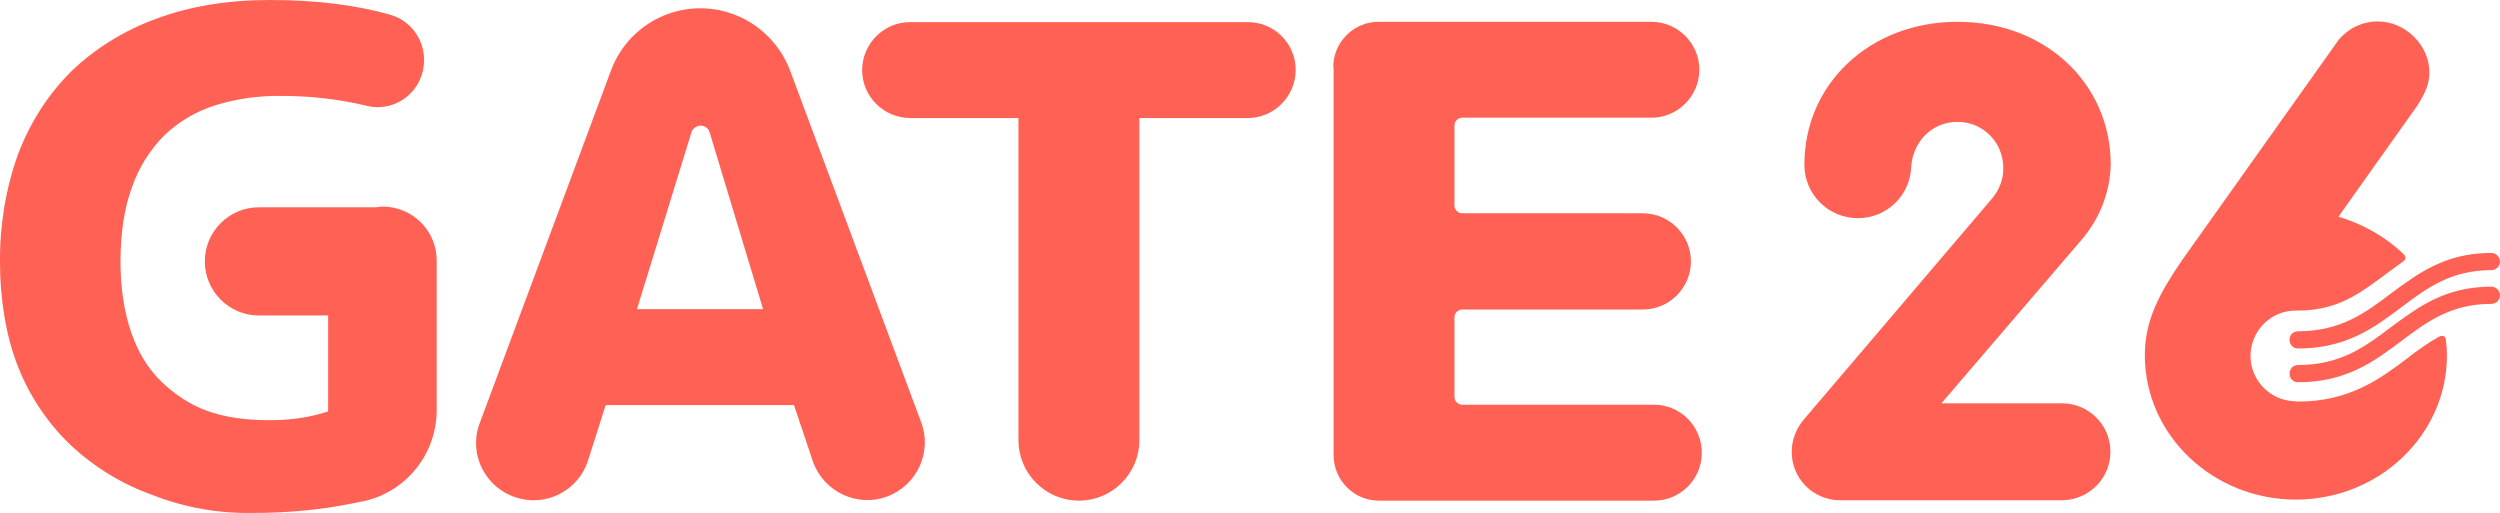 <?xml version="1.0" encoding="utf-8"?>
<!-- Generator: Adobe Illustrator 22.0.1, SVG Export Plug-In . SVG Version: 6.00 Build 0)  -->
<svg version="1.1" id="Layer_1" xmlns="http://www.w3.org/2000/svg" xmlns:xlink="http://www.w3.org/1999/xlink" x="0px" y="0px"
	 viewBox="0 0 711.6 146" style="enable-background:new 0 0 711.6 146;" xml:space="preserve">
<style type="text/css">
	.st0{fill:#FF6155;}
</style>
<title>logo</title>
<g id="Layer_2_1_">
	<g id="Layer_1-2">
		<g>
			<path class="st0" d="M709.1,81.6c-13.2,0-20.9,5.9-28.5,11.5c-7.4,5.6-14.4,10.8-26.5,10.8c-1.4,0-2.4,1.1-2.4,2.5
				c0,1.4,1.1,2.4,2.4,2.4c13.8,0,21.8-6,29.5-11.8c7.2-5.4,14-10.5,25.5-10.5c1.4,0,2.5-1.1,2.5-2.4
				C711.6,82.7,710.5,81.6,709.1,81.6C709.1,81.6,709.1,81.6,709.1,81.6 M709.1,72c-13.2,0-20.9,5.9-28.5,11.5
				c-7.4,5.6-14.4,10.8-26.5,10.8c-1.4,0-2.5,1.1-2.4,2.5c0,1.4,1.1,2.4,2.4,2.4c13.8,0,21.8-6,29.5-11.8c7.2-5.4,14-10.5,25.5-10.5
				c1.4,0,2.5-1.1,2.5-2.4C711.6,73.1,710.5,72,709.1,72C709.1,72,709.1,72,709.1,72"/>
			<path class="st0" d="M587.1,114.8h-34.5l39.6-46.2c5.3-6,8.4-13.7,8.6-21.7c0-23.2-18.7-40.7-43.6-40.7
				c-24.8,0-43.6,17.5-43.6,40.7c0,8.4,6.8,15.2,15.2,15.2c8.2,0,14.9-6.4,15.2-14.6c0.5-7.4,6.1-12.8,13.1-12.8
				c7.2-0.1,13,5.7,13.1,12.8c0,0.1,0,0.2,0,0.3c0.1,3.1-1.1,6.2-3.1,8.6l-53.4,62.7c-2.3,2.6-3.7,5.9-3.7,9.4
				c-0.1,7.6,6,13.8,13.6,13.9c0.1,0,0.2,0,0.3,0h63.1c7.6-0.1,13.8-6.3,13.7-13.9C600.7,121,594.6,114.9,587.1,114.8"/>
			<path class="st0" d="M696.2,96.8c-0.1-1-0.7-1.5-1.9-1c-3.2,1.8-6.2,3.9-9.1,6.2c-7.7,5.8-16.4,12.3-31.1,12.3
				c-0.4,0-0.8-0.1-1.3-0.1c-7.1-0.4-12.6-6.5-12.2-13.6c0.4-6.9,6.1-12.3,13-12.2h0l0.4,0c11.3,0,17.6-4.8,25-10.3
				c1.7-1.3,5.2-3.8,5.2-3.8c0.5-0.3,0.6-1,0.3-1.5c0-0.1-0.1-0.1-0.1-0.2c-0.2-0.2-0.5-0.5-0.7-0.7c-4.3-4-9.3-7-14.8-9.1
				c-1.1-0.4-2.2-0.8-3.3-1.1l22.5-31.7c2.1-3.4,3.4-5.9,3.4-9.4c0-7.7-6.8-14.5-14.7-14.5c-4.3,0-8.3,1.9-11.1,5.2l-44.7,62.9
				c-6.4,9.4-10.5,17-10.5,26.9c0,22.7,19.3,41.1,43,41.1c23.7,0,43-18.4,43-41.1C696.5,99.8,696.4,98.3,696.2,96.8"/>
			<path class="st0" d="M108.9,58.8c-0.6,0-1.2,0.1-1.8,0.2H73.7c-8.5,0-15.4,6.9-15.4,15.4s6.9,15.4,15.4,15.4h19.7v27.3
				c-2.4,0.8-4.9,1.4-7.4,1.8c-3.1,0.5-6.1,0.7-9.2,0.7c-14.8,0-23.3-3.7-31-11.1c-7.6-7.4-11.5-19.4-11.5-34
				c0-8.3,1.1-15.4,3.3-21.3c1.9-5.5,5.1-10.6,9.2-14.7c4.1-3.9,9-6.8,14.4-8.5c6.1-1.9,12.5-2.8,18.9-2.7c8.2,0,16.3,0.9,24.2,2.8
				c7.1,1.8,14.3-2.6,16-9.7c0.1-0.3,0.1-0.6,0.2-0.9c1.2-6.8-2.8-13.4-9.4-15.3C101.3,1.4,89.8,0,76.9,0c-12.2,0-23,1.8-32.6,5.4
				c-9,3.3-17.3,8.4-24.2,15.1C13.5,27.1,8.4,35.2,5.1,44C1.6,53.8-0.1,64.2,0,74.6c0,10.5,1.7,21.1,5.1,29.7
				c3.3,8.4,8.3,15.9,14.8,22.2c6.8,6.4,14.8,11.3,23.5,14.4c9.2,3.6,18.9,5.3,28.8,5.1c9.8,0,19.5-0.9,29.1-2.9
				c0.9-0.2,1.7-0.4,2.5-0.5c12.1-2.8,20.6-13.7,20.5-26.1V74.3C124.4,65.7,117.4,58.8,108.9,58.8"/>
			<path class="st0" d="M226,115.3h-53.6l-5,15.7c-2.7,8.6-11.9,13.4-20.5,10.6c-8.6-2.7-13.4-11.9-10.6-20.5
				c0.1-0.3,0.2-0.5,0.3-0.8l37.3-100.2c5.2-14.1,20.9-21.3,35-16c7.4,2.8,13.2,8.6,16,16l37.3,100.1c3.2,8.5-1.2,17.9-9.6,21.1
				c-8.5,3.2-17.9-1.2-21.1-9.6c-0.1-0.2-0.2-0.4-0.2-0.6L226,115.3z M181.3,88h35.9L202,37.7c-0.4-1.5-2-2.3-3.4-1.8
				c-0.9,0.3-1.6,1-1.8,1.8L181.3,88z"/>
			<path class="st0" d="M368.8,19.9L368.8,19.9c0,7.5-6.1,13.7-13.7,13.7c0,0,0,0,0,0h-30.8v91.7c0,9.5-7.7,17.2-17.2,17.2
				c-9.5,0-17.2-7.7-17.2-17.2V33.6h-30.8c-7.5,0-13.7-6.1-13.7-13.6c0-7.5,6.1-13.7,13.6-13.7c0,0,0,0,0,0h96
				C362.7,6.2,368.8,12.4,368.8,19.9C368.8,19.9,368.8,19.9,368.8,19.9"/>
			<path class="st0" d="M379.5,19.1c0-7.1,5.8-12.9,12.9-12.9c0,0,0,0,0,0H470c7.5,0,13.7,6.1,13.7,13.6c0,7.5-6.1,13.7-13.6,13.7
				c0,0,0,0,0,0h-53.9c-1.2,0-2.2,1-2.2,2.2v22.8c0,1.2,1,2.2,2.2,2.2c0,0,0,0,0,0h51.4c7.5,0,13.7,6.1,13.7,13.7
				c0,7.5-6.1,13.7-13.7,13.7c0,0,0,0,0,0h-51.4c-1.2,0-2.2,1-2.2,2.2V113c0,1.2,1,2.2,2.2,2.2c0,0,0,0,0,0h54.6
				c7.5,0,13.6,6.1,13.6,13.7c0,7.5-6.1,13.6-13.6,13.6h-78.3c-7.1,0-12.9-5.8-12.9-12.9c0,0,0,0,0,0V19.1z"/>
		</g>
	</g>
</g>
</svg>
